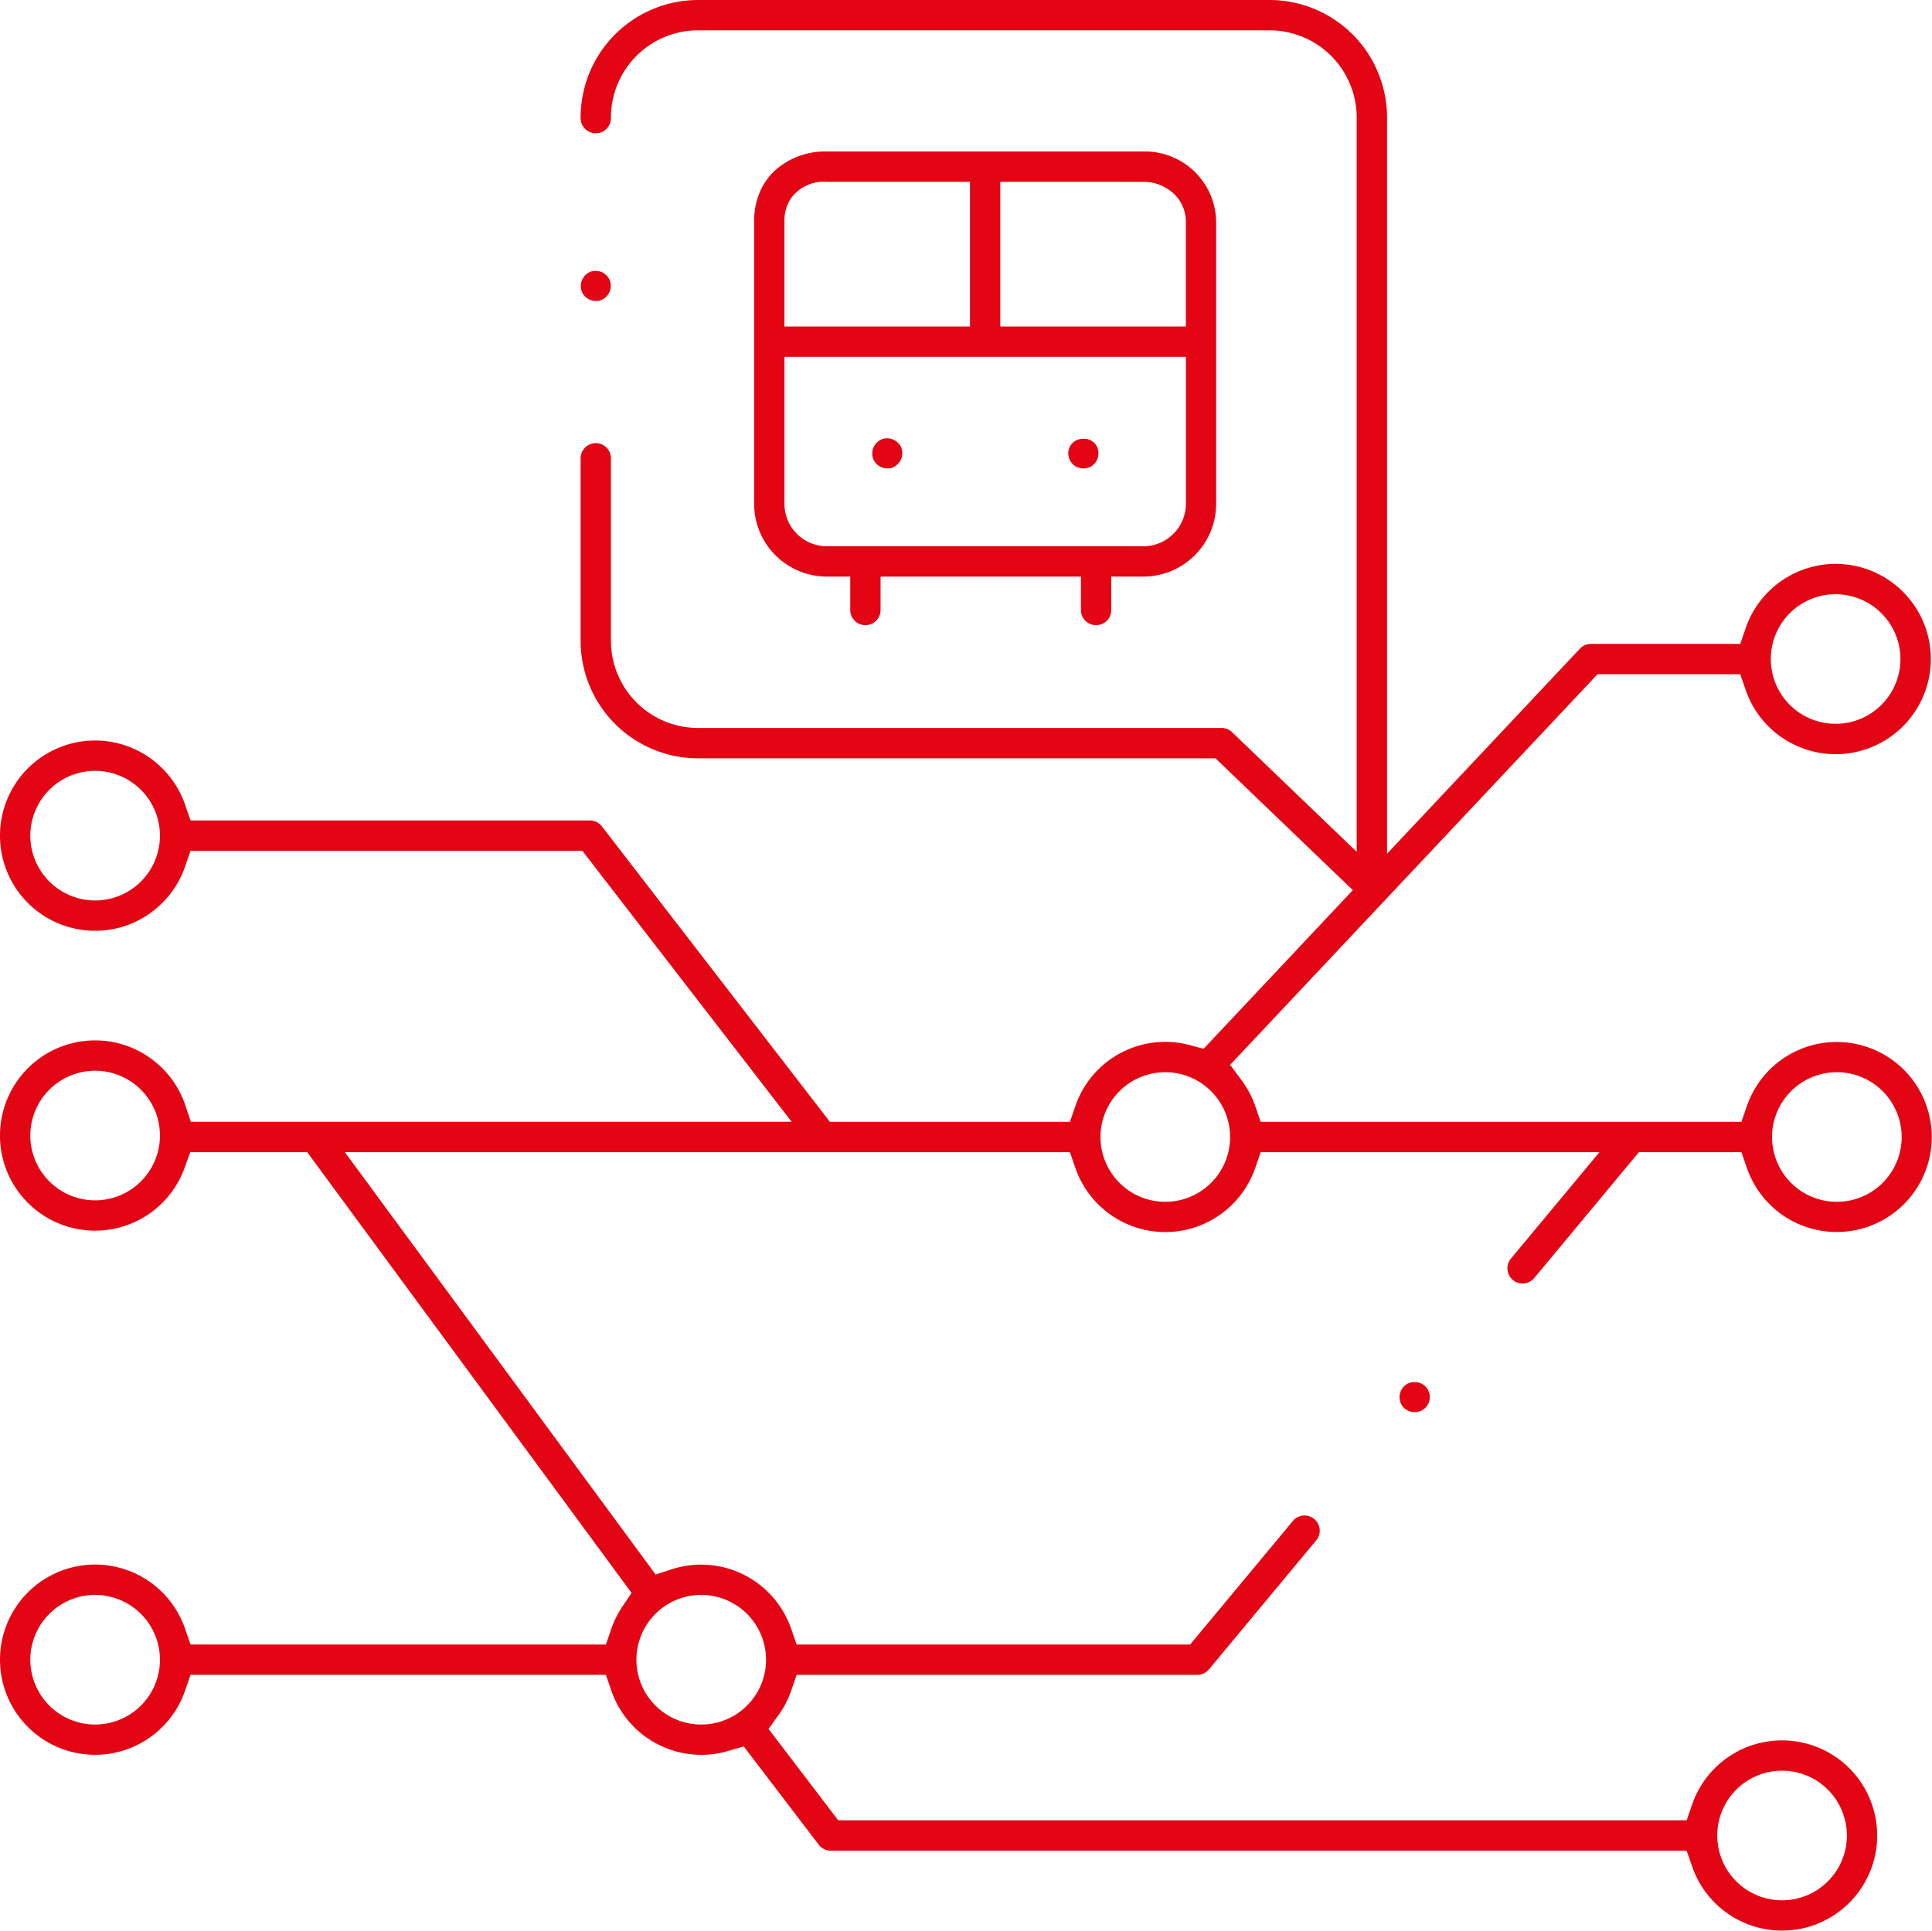 <svg xmlns="http://www.w3.org/2000/svg" width="147.636" height="147.548" viewBox="0 0 147.636 147.548"><g transform="translate(-1033.931 -2855.333)"><g transform="translate(1033.931 2855.333)"><path d="M136.178,147.548a7.278,7.278,0,0,1-6.872-4.9l-.418-1.209h-65.4a1.166,1.166,0,0,1-.922-.456l-4.984-6.533-.749-.982-1.186.349a7.273,7.273,0,0,1-8.928-4.6L46.3,128H14.56l-.418,1.208a7.269,7.269,0,1,1,0-4.733l.418,1.208H46.3l.418-1.21a7.292,7.292,0,0,1,.838-1.684l.706-1.049L24.013,88.785l-.537-.731H14.539l-.428,1.186A7.27,7.27,0,1,1,7.27,79.513a7.2,7.2,0,0,1,4.292,1.408A7.371,7.371,0,0,1,13.142,82.5a7.221,7.221,0,0,1,1.03,2l.409,1.23H60.492L45.042,65.722l-.539-.7H14.56l-.418,1.209a7.271,7.271,0,0,1-2.617,3.521A7.19,7.19,0,0,1,7.27,71.135a7.27,7.27,0,0,1,0-14.541,7.285,7.285,0,0,1,6.872,4.9l.418,1.209H45.073a1.169,1.169,0,0,1,.917.449L63.264,85.537l.154.2H81.759l.418-1.208a7.258,7.258,0,0,1,8.758-4.653l1.039.278L103.031,68.4l.349-.37L93.036,58.1l-.149-.143H53.344a8.986,8.986,0,0,1-8.975-8.976V35.025a1.158,1.158,0,1,1,2.316,0V48.977a6.666,6.666,0,0,0,6.659,6.659H93.353a1.157,1.157,0,0,1,.8.323l9.52,9.14V8.975a6.666,6.666,0,0,0-6.659-6.658H53.344a6.666,6.666,0,0,0-6.659,6.658v.052a1.158,1.158,0,1,1-2.316,0V8.975A8.985,8.985,0,0,1,53.344,0H97.017a8.985,8.985,0,0,1,8.975,8.975V65.248l14.742-15.673a1.166,1.166,0,0,1,.845-.366h11.407L133.4,48a7.271,7.271,0,1,1,0,4.734l-.418-1.209H122.08L94.3,81.063,94,81.375l.893,1.206a7.309,7.309,0,0,1,1.027,1.948l.418,1.207h36.736l.418-1.208a7.261,7.261,0,1,1,0,4.734l-.418-1.208H125.24l-8,9.62a1.159,1.159,0,0,1-.893.419,1.161,1.161,0,0,1-.89-1.9l6.768-8.139H96.338l-.417,1.208a7.284,7.284,0,0,1-6.873,4.9,7.284,7.284,0,0,1-6.872-4.9l-.418-1.208H26.351l23.75,32.28,1.233-.4a7.274,7.274,0,0,1,9.123,4.543l.418,1.208H90.945l7.853-9.445a1.159,1.159,0,0,1,.892-.418,1.164,1.164,0,0,1,1.154,1.053,1.154,1.154,0,0,1-.263.846l-8.2,9.863a1.16,1.16,0,0,1-.892.419H60.874l-.417,1.21a7.172,7.172,0,0,1-.954,1.845l-.773,1.078,5.172,6.782.154.2h64.832l.418-1.209a7.269,7.269,0,1,1,6.872,9.638Zm0-12.224a4.953,4.953,0,1,0,4.954,4.953A4.959,4.959,0,0,0,136.178,135.324ZM7.27,121.891a4.953,4.953,0,1,0,4.953,4.952A4.958,4.958,0,0,0,7.27,121.891Zm46.316,0a4.953,4.953,0,1,0,4.953,4.953A4.959,4.959,0,0,0,53.587,121.89Zm86.778-39.948a4.953,4.953,0,1,0,4.955,4.952A4.958,4.958,0,0,0,140.365,81.942Zm-51.316,0A4.953,4.953,0,1,0,94,86.894,4.958,4.958,0,0,0,89.049,81.942ZM7.27,81.83a4.953,4.953,0,1,0,4.953,4.954A4.959,4.959,0,0,0,7.27,81.83Zm0-22.918a4.953,4.953,0,1,0,4.953,4.954A4.959,4.959,0,0,0,7.27,58.911Zm133-13.5a4.953,4.953,0,1,0,4.954,4.952A4.958,4.958,0,0,0,140.274,45.416Zm-32.157,62.506a1.129,1.129,0,0,1-1.137-1.372,1.136,1.136,0,0,1,.479-.735,1.12,1.12,0,0,1,.622-.187,1.15,1.15,0,0,1,.671,2.107A1.141,1.141,0,0,1,108.117,107.922ZM83.761,47.779A1.16,1.16,0,0,1,82.6,46.621V44.065H67.29v2.555a1.158,1.158,0,0,1-2.317,0V44.065H63.179a5.565,5.565,0,0,1-5.552-5.556V16.9a5.642,5.642,0,0,1,.414-2.165,4.865,4.865,0,0,1,1.119-1.649,5.721,5.721,0,0,1,4.026-1.508H87.38A5.448,5.448,0,0,1,92.934,16.9v9.19c0,.019,0,.039,0,.059V38.508a5.568,5.568,0,0,1-5.557,5.558H84.919v2.555A1.159,1.159,0,0,1,83.761,47.779ZM59.945,27.27V38.508a3.243,3.243,0,0,0,3.24,3.24h24.2a3.253,3.253,0,0,0,3.238-3.239V27.27Zm3.24-13.377a3.1,3.1,0,0,0-2.748,1.275,3.012,3.012,0,0,0-.493,1.729v8.056H74.123V13.893Zm13.254,0V24.952H90.618V16.9a2.913,2.913,0,0,0-1.071-2.226,3.375,3.375,0,0,0-2.168-.778ZM67.826,35.8h0a1.181,1.181,0,0,1-1.09-.709,1.179,1.179,0,0,1,.627-1.511,1.08,1.08,0,0,1,.419-.083,1.191,1.191,0,0,1,1.09.705,1.191,1.191,0,0,1-.63,1.515A1.066,1.066,0,0,1,67.826,35.8Zm14.973,0a1.15,1.15,0,0,1-1.1-1.536,1.131,1.131,0,0,1,1.1-.732,1.1,1.1,0,0,1,1.059.671,1.178,1.178,0,0,1,.022.807,1.135,1.135,0,0,1-.486.626A1.162,1.162,0,0,1,82.8,35.8ZM45.551,23a1.173,1.173,0,0,1-1.088-.7l0-.01a1.184,1.184,0,0,1,.627-1.509A1.086,1.086,0,0,1,45.5,20.7a1.185,1.185,0,0,1,1.092.709,1.184,1.184,0,0,1-.624,1.511A1.076,1.076,0,0,1,45.551,23Z" transform="translate(0 0)" fill="#e30513"/></g></g></svg>